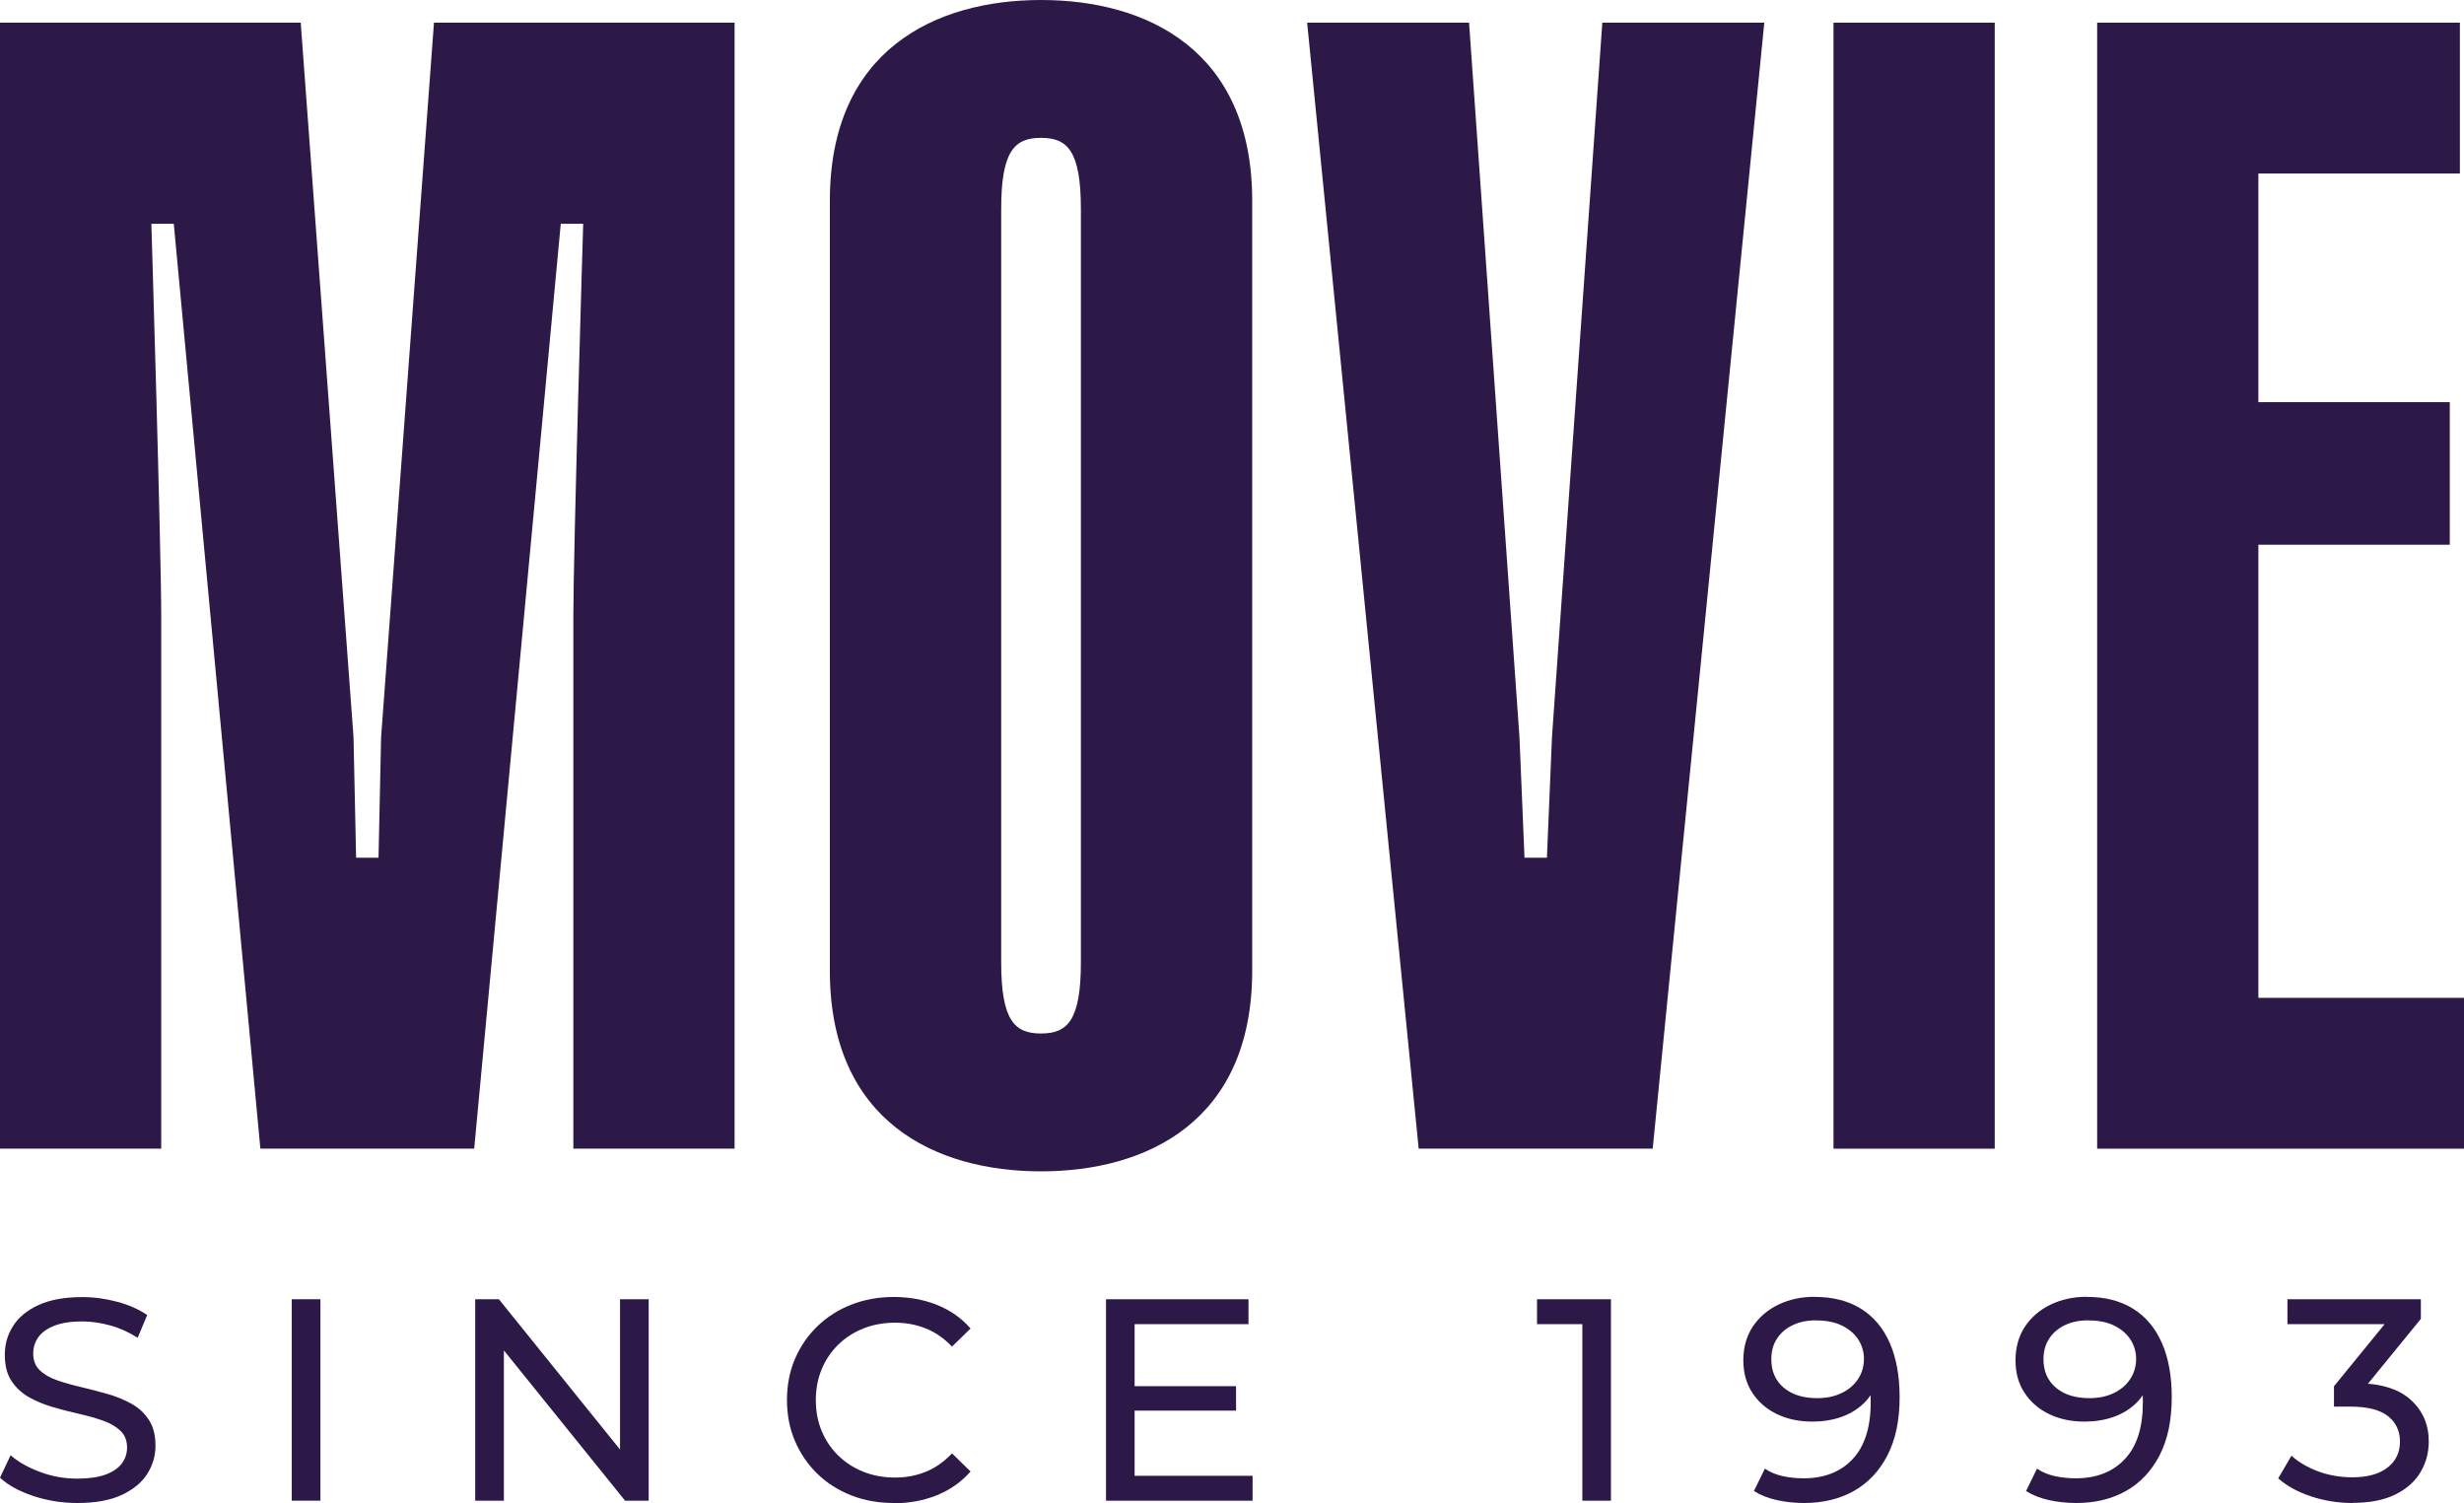 <?xml version="1.0" encoding="UTF-8"?> <svg xmlns="http://www.w3.org/2000/svg" width="200" height="122" viewBox="0 0 200 122" fill="none"><g clip-path="url(#clip0_2722_155)"><path d="M6.274 122C5.023 122 3.829 121.806 2.686 121.427C1.548 121.044 0.651 120.553 0 119.944L0.861 118.124C1.481 118.666 2.276 119.116 3.245 119.479C4.213 119.842 5.223 120.021 6.269 120.021C7.217 120.021 7.991 119.908 8.581 119.688C9.17 119.469 9.611 119.167 9.893 118.783C10.175 118.4 10.313 117.975 10.313 117.5C10.313 116.932 10.134 116.477 9.77 116.134C9.411 115.792 8.934 115.515 8.35 115.311C7.766 115.106 7.12 114.922 6.412 114.764C5.705 114.605 4.998 114.421 4.29 114.216C3.583 114.012 2.937 113.741 2.353 113.414C1.768 113.086 1.297 112.641 0.933 112.094C0.569 111.547 0.39 110.836 0.39 109.967C0.39 109.097 0.615 108.34 1.061 107.635C1.507 106.924 2.199 106.356 3.127 105.932C4.055 105.502 5.239 105.287 6.679 105.287C7.632 105.287 8.576 105.415 9.514 105.666C10.452 105.916 11.261 106.279 11.948 106.74L11.174 108.591C10.467 108.136 9.719 107.798 8.939 107.584C8.155 107.369 7.397 107.261 6.664 107.261C5.751 107.261 4.998 107.379 4.403 107.614C3.814 107.849 3.378 108.161 3.106 108.55C2.835 108.939 2.696 109.379 2.696 109.864C2.696 110.437 2.876 110.892 3.24 111.235C3.598 111.578 4.075 111.849 4.659 112.048C5.244 112.248 5.89 112.432 6.597 112.595C7.304 112.764 8.012 112.943 8.719 113.148C9.426 113.347 10.072 113.613 10.657 113.935C11.241 114.257 11.713 114.692 12.076 115.239C12.44 115.786 12.62 116.487 12.62 117.341C12.62 118.195 12.394 118.947 11.938 119.658C11.482 120.363 10.785 120.931 9.847 121.361C8.909 121.79 7.72 122 6.279 122H6.274Z" fill="#2D1947"></path><path d="M23.682 121.811V105.461H26.009V121.811H23.682Z" fill="#2D1947"></path><path d="M38.572 121.811V105.461H40.495L51.315 118.886H50.326V105.461H52.653V121.811H50.736L39.91 108.387H40.899V121.811H38.572Z" fill="#2D1947"></path><path d="M72.541 122C71.3 122 70.152 121.795 69.096 121.381C68.04 120.967 67.123 120.384 66.349 119.632C65.575 118.88 64.965 117.996 64.529 116.978C64.093 115.96 63.878 114.851 63.878 113.639C63.878 112.426 64.093 111.317 64.529 110.299C64.965 109.281 65.575 108.397 66.354 107.645C67.138 106.893 68.055 106.305 69.111 105.896C70.167 105.482 71.316 105.277 72.556 105.277C73.796 105.277 74.986 105.492 76.057 105.921C77.128 106.351 78.035 106.985 78.779 107.834L77.272 109.307C76.641 108.642 75.939 108.151 75.16 107.839C74.381 107.522 73.545 107.364 72.653 107.364C71.761 107.364 70.875 107.517 70.09 107.829C69.306 108.141 68.624 108.576 68.045 109.143C67.466 109.706 67.015 110.371 66.697 111.138C66.379 111.905 66.22 112.738 66.22 113.649C66.22 114.559 66.379 115.393 66.697 116.16C67.015 116.922 67.466 117.587 68.045 118.154C68.624 118.717 69.306 119.157 70.09 119.468C70.875 119.78 71.731 119.934 72.653 119.934C73.576 119.934 74.381 119.775 75.16 119.458C75.939 119.141 76.641 118.645 77.272 117.97L78.779 119.443C78.035 120.287 77.128 120.931 76.057 121.366C74.986 121.8 73.812 122.02 72.535 122.02L72.541 122Z" fill="#2D1947"></path><path d="M91.907 112.519H100.329V114.503H91.907V112.519ZM92.102 119.791H101.671V121.811H89.774V105.461H101.338V107.481H92.096V119.786L92.102 119.791Z" fill="#2D1947"></path><path d="M128.438 121.811V106.392L129.458 107.481H124.758V105.461H130.76V121.811H128.438Z" fill="#2D1947"></path><path d="M147.301 105.272C148.772 105.272 150.023 105.589 151.048 106.228C152.073 106.863 152.853 107.788 153.386 109C153.919 110.212 154.19 111.685 154.19 113.419C154.19 115.28 153.862 116.85 153.206 118.124C152.55 119.397 151.643 120.364 150.484 121.018C149.326 121.673 147.978 122 146.445 122C145.671 122 144.933 121.923 144.226 121.765C143.518 121.611 142.898 121.366 142.365 121.028L143.252 119.213C143.682 119.499 144.169 119.704 144.713 119.821C145.256 119.939 145.82 119.995 146.404 119.995C148.065 119.995 149.393 119.479 150.372 118.441C151.351 117.403 151.843 115.863 151.843 113.818C151.843 113.49 151.827 113.107 151.802 112.657C151.776 112.207 151.699 111.757 151.576 111.312L152.355 112.125C152.14 112.836 151.776 113.439 151.264 113.925C150.751 114.411 150.141 114.779 149.434 115.024C148.726 115.27 147.952 115.393 147.106 115.393C146.025 115.393 145.066 115.188 144.221 114.779C143.38 114.37 142.714 113.792 142.232 113.05C141.75 112.309 141.504 111.434 141.504 110.427C141.504 109.368 141.76 108.458 142.268 107.686C142.78 106.919 143.472 106.32 144.354 105.896C145.236 105.472 146.215 105.262 147.296 105.262L147.301 105.272ZM147.399 107.174C146.686 107.174 146.056 107.302 145.512 107.563C144.969 107.824 144.538 108.187 144.236 108.658C143.928 109.128 143.775 109.685 143.775 110.335C143.775 111.301 144.108 112.069 144.779 112.636C145.451 113.204 146.358 113.49 147.501 113.49C148.25 113.49 148.911 113.352 149.485 113.076C150.059 112.8 150.5 112.416 150.818 111.936C151.135 111.45 151.294 110.908 151.294 110.309C151.294 109.742 151.146 109.225 150.848 108.755C150.551 108.284 150.115 107.901 149.541 107.614C148.967 107.323 148.255 107.18 147.404 107.18L147.399 107.174Z" fill="#2D1947"></path><path d="M169.394 105.272C170.865 105.272 172.116 105.589 173.136 106.228C174.161 106.863 174.94 107.788 175.473 109C176.011 110.212 176.278 111.685 176.278 113.419C176.278 115.28 175.95 116.85 175.294 118.124C174.638 119.397 173.73 120.364 172.572 121.018C171.414 121.673 170.071 122 168.533 122C167.759 122 167.021 121.923 166.313 121.765C165.611 121.611 164.986 121.366 164.453 121.028L165.339 119.213C165.77 119.499 166.257 119.704 166.805 119.821C167.349 119.939 167.913 119.995 168.497 119.995C170.158 119.995 171.485 119.479 172.464 118.441C173.449 117.403 173.935 115.863 173.935 113.818C173.935 113.49 173.92 113.107 173.894 112.657C173.869 112.207 173.792 111.757 173.669 111.312L174.448 112.125C174.233 112.836 173.869 113.439 173.356 113.925C172.844 114.411 172.234 114.779 171.526 115.024C170.819 115.27 170.045 115.393 169.199 115.393C168.118 115.393 167.159 115.188 166.313 114.779C165.473 114.37 164.806 113.792 164.325 113.05C163.838 112.309 163.597 111.434 163.597 110.427C163.597 109.368 163.853 108.458 164.36 107.686C164.873 106.919 165.565 106.32 166.447 105.896C167.328 105.472 168.307 105.262 169.389 105.262L169.394 105.272ZM169.491 107.174C168.779 107.174 168.148 107.302 167.605 107.563C167.062 107.824 166.636 108.187 166.329 108.658C166.021 109.128 165.867 109.685 165.867 110.335C165.867 111.301 166.201 112.069 166.872 112.636C167.544 113.204 168.451 113.49 169.594 113.49C170.342 113.49 171.004 113.352 171.578 113.076C172.152 112.8 172.593 112.416 172.91 111.936C173.228 111.45 173.387 110.908 173.387 110.309C173.387 109.742 173.238 109.225 172.941 108.755C172.644 108.284 172.208 107.901 171.634 107.614C171.06 107.323 170.347 107.18 169.497 107.18L169.491 107.174Z" fill="#2D1947"></path><path d="M190.953 122C189.784 122 188.662 121.821 187.585 121.463C186.509 121.105 185.617 120.619 184.92 120L185.996 118.159C186.555 118.676 187.268 119.095 188.139 119.423C189.01 119.75 189.943 119.914 190.933 119.914C192.158 119.914 193.111 119.653 193.788 119.126C194.464 118.604 194.803 117.899 194.803 117.024C194.803 116.15 194.48 115.469 193.834 114.953C193.188 114.436 192.163 114.176 190.763 114.176H189.446V112.524L194.305 106.566L194.649 107.481H185.668V105.461H196.499V107.052L191.64 113.01L190.425 112.273H191.189C193.178 112.273 194.664 112.718 195.653 113.603C196.643 114.488 197.14 115.623 197.14 117.004C197.14 117.919 196.914 118.758 196.458 119.515C196.007 120.271 195.32 120.875 194.403 121.32C193.485 121.77 192.332 121.99 190.938 121.99L190.953 122Z" fill="#2D1947"></path><path d="M87.734 78.101C87.734 82.837 86.647 83.89 84.499 83.89C82.352 83.89 81.265 82.837 81.265 78.101V16.979C81.265 12.243 82.352 11.19 84.499 11.19C86.647 11.19 87.734 12.243 87.734 16.979V78.101ZM84.499 0C75.929 0 67.358 4.055 67.358 16.293V78.787C67.358 91.024 75.924 95.08 84.499 95.08C93.075 95.08 101.64 91.029 101.64 78.787V16.293C101.64 4.055 93.075 0 84.499 0Z" fill="#2D1947"></path><path fill-rule="evenodd" clip-rule="evenodd" d="M148.823 1.841V93.239H161.91V1.841H148.823Z" fill="#2D1947"></path><path d="M199.666 1.841V14.084H183.31V32.643H198.846V44.216H183.31V80.996H200V93.239H170.224V1.841H199.666Z" fill="#2D1947"></path><path d="M35.225 1.841L30.934 59.829L30.724 69.622H28.905L28.695 59.829L24.409 1.841H0V93.239H13.086V50.02C13.086 44.538 12.287 18.165 12.287 18.165H14.106L21.134 93.239H38.49L45.517 18.165H47.337C47.337 18.165 46.538 44.538 46.538 50.02V93.239H59.624V1.841H35.22H35.225Z" fill="#2D1947"></path><path d="M130.058 1.841L125.972 59.829L125.562 69.622H123.743L123.333 59.829L119.242 1.841H106.1L115.152 93.239H134.148L143.206 1.841H130.058Z" fill="#2D1947"></path></g><defs><clipPath id="clip0_2722_155"><rect width="200" height="122" fill="white"></rect></clipPath></defs></svg> 
